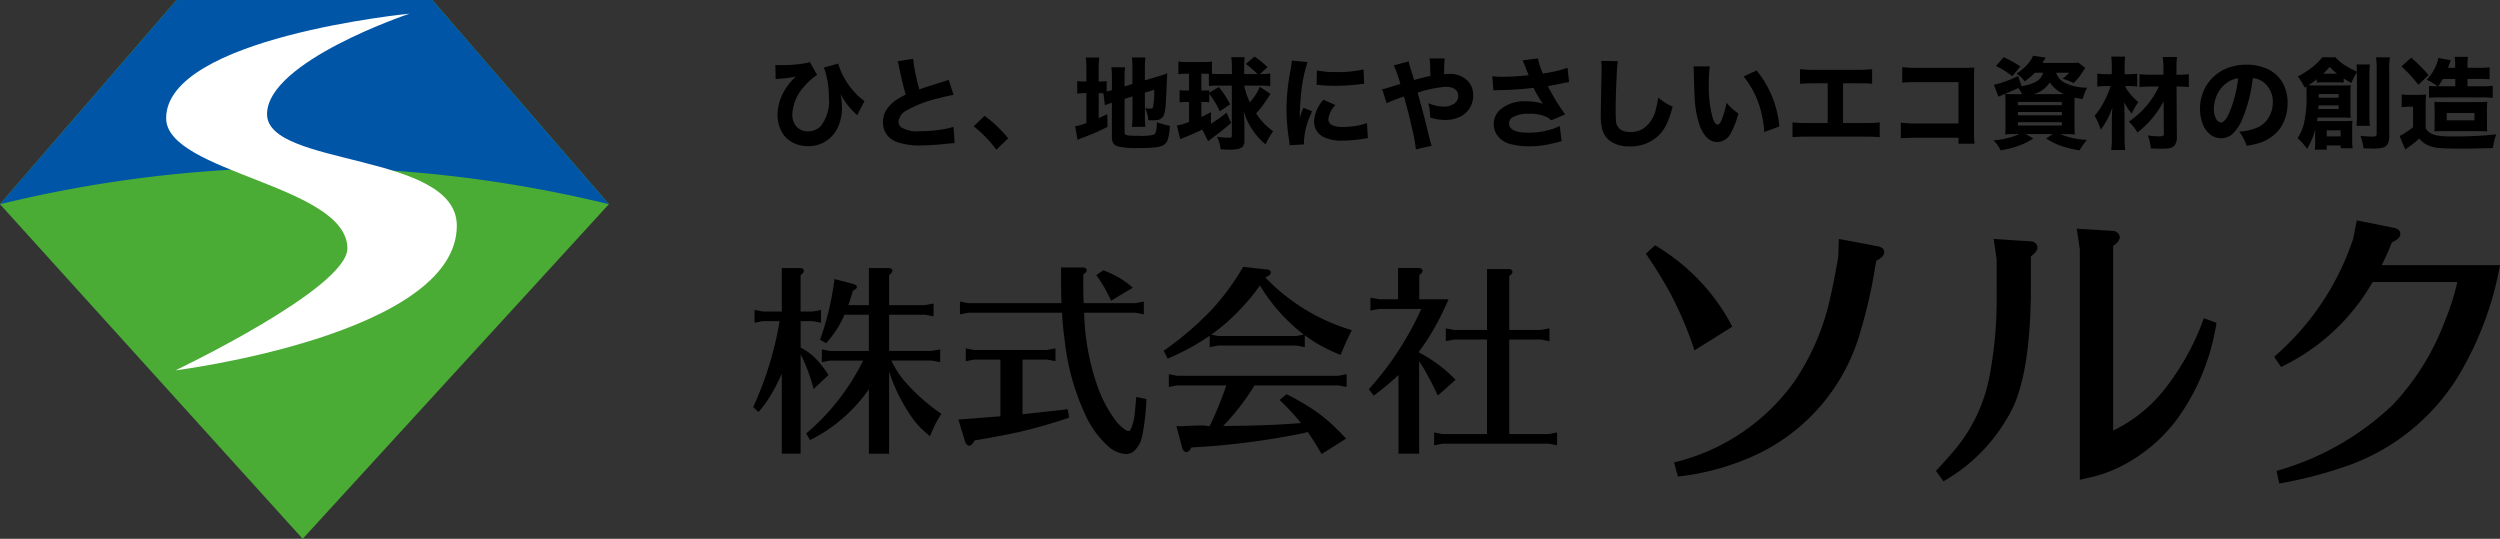 <svg xmlns="http://www.w3.org/2000/svg" width="231.986" height="50" viewBox="0 0 231.986 50"><rect x="0" y="0" width="231.986" height="50" fill="#333333" stroke="none"/><g transform="translate(0)"><g transform="translate(0)"><path d="M16.389,0,0,18.949,28.087,50,56.5,18.949,40.108,0Z" transform="translate(0 0)" fill="#4aac35"/><path d="M16.389,0,0,18.949a119.175,119.175,0,0,1,56.5,0L40.108,0Z" transform="translate(0)" fill="#0055a7"/><path d="M40.844,1.5S18.256,3.71,18.256,11.2c0,5.067,16.765,6.2,16.82,12.076C35.076,27,19.119,34.6,19.119,34.6s26.109-3.288,26.109-13.423c0-6.847-17.61-5.445-17.61-10.35S40.844,1.5,40.844,1.5" transform="translate(-2.838 -0.233)" fill="#fff"/></g><g transform="translate(69.889 5.17)"><path d="M85.218,8.4l-.027-1.319a3.446,3.446,0,0,0,.435.027,13.648,13.648,0,0,0,2.359-.182,1.936,1.936,0,0,0,.4-.109l.685,1.2A4.829,4.829,0,0,0,87.916,9.03a4.109,4.109,0,0,0-1.151,2.636,1.625,1.625,0,0,0,.407,1.165,1.39,1.39,0,0,0,1.053.417,1.607,1.607,0,0,0,1.179-.49,3.739,3.739,0,0,0,.754-2.681,8.449,8.449,0,0,0-.282-2.191,3.579,3.579,0,0,0-.19-.549l1.338-.377a4.69,4.69,0,0,0,.194.568A7.033,7.033,0,0,0,92.7,9.788a4.342,4.342,0,0,0,.763.644l-.681,1.32c-.052-.057-.122-.128-.209-.209a5.928,5.928,0,0,1-1.328-1.774,7.308,7.308,0,0,1,.127,1.2,4.54,4.54,0,0,1-.35,1.851,3,3,0,0,1-.655.948,2.914,2.914,0,0,1-2.13.852,2.976,2.976,0,0,1-1.669-.466,2.456,2.456,0,0,1-.916-1.134,3.3,3.3,0,0,1-.259-1.293,4.312,4.312,0,0,1,.291-1.524A5.246,5.246,0,0,1,87.1,8.164a9.688,9.688,0,0,1-1.374.19c-.254.021-.423.038-.508.05" transform="translate(-83.131 -6.231)"/><path d="M98.383,6.688l1.438-.222A9.475,9.475,0,0,0,100,7.677q.19.953.389,1.624.545-.2,2.35-.763a2.642,2.642,0,0,0,.367-.14l.463,1.41q-.685.123-1.388.313a11.328,11.328,0,0,0-3.03,1.161A1.3,1.3,0,0,0,98.46,12.3a.682.682,0,0,0,.218.5,2.745,2.745,0,0,0,1.763.377,11.883,11.883,0,0,0,2.622-.268c.185-.043.35-.088.495-.136l.109,1.515q-.209,0-.785.063a22.879,22.879,0,0,1-2.328.149,6.348,6.348,0,0,1-2.2-.3,2.039,2.039,0,0,1-1.039-.776,1.981,1.981,0,0,1-.3-1.084,2.169,2.169,0,0,1,.377-1.233,3.692,3.692,0,0,1,1.256-1.071c.106-.061.265-.144.477-.25q-.281-.934-.6-2.486a5.389,5.389,0,0,0-.145-.608" transform="translate(-84.969 -6.175)"/><path d="M106.981,13.7l1.011-.97a11.694,11.694,0,0,1,2.191,2.086l-1.1,1.052a11.213,11.213,0,0,0-2.1-2.168" transform="translate(-86.518 -7.149)"/><path d="M120.753,9.631c-.09,0-.191,0-.3,0h-.137v2.309c.209-.088.476-.211.8-.367l.018,1.175a18.491,18.491,0,0,1-2.3,1.012,5.034,5.034,0,0,0-.481.2l-.218-1.261a5.764,5.764,0,0,0,1.039-.3V9.627h-.154a3.887,3.887,0,0,0-.694.046V8.5a4.321,4.321,0,0,0,.689.041h.159V7.417a8.122,8.122,0,0,0-.055-1.093h1.248a8.174,8.174,0,0,0-.055,1.1v1.12h.182a3.4,3.4,0,0,0,.562-.031v.962q.264-.06.486-.118V8.234a8.115,8.115,0,0,0-.05-1.008h1.274a7.3,7.3,0,0,0-.05.958V9l.731-.218V7.281a7.347,7.347,0,0,0-.05-.966h1.261a7.218,7.218,0,0,0-.055.993v1.13l1.3-.386a7.308,7.308,0,0,0,.776-.276c-.013.226-.025.475-.036.747q-.015.277-.046,1-.049,1.007-.077,1.3a3.009,3.009,0,0,1-.182.9.751.751,0,0,1-.631.4,2.446,2.446,0,0,1-.363.023c-.108,0-.248,0-.421-.014a3.137,3.137,0,0,0-.3-1.121,2.547,2.547,0,0,0,.454.054c.142,0,.229-.024.259-.073a7.006,7.006,0,0,0,.135-1.682l-.867.268v2.231a6.9,6.9,0,0,0,.05.943H123.4a7.642,7.642,0,0,0,.05-.984V9.93l-.731.227v3.112a.218.218,0,0,0,.078.2.867.867,0,0,0,.367.09c.164.019.45.028.857.028a5.369,5.369,0,0,0,1.353-.091.417.417,0,0,0,.236-.226,3.028,3.028,0,0,0,.1-.948q.258.1.594.19a5.821,5.821,0,0,0,.613.14,5.078,5.078,0,0,1-.182,1.266.93.93,0,0,1-.417.54,2.261,2.261,0,0,1-.853.209q-.545.054-1.546.054a7.453,7.453,0,0,1-1.747-.136.8.8,0,0,1-.518-.34,1.071,1.071,0,0,1-.113-.545V10.516c-.067.02-.108.035-.122.041a2.953,2.953,0,0,0-.526.2Z" transform="translate(-88.253 -6.152)"/><path d="M137.021,7.839a7.245,7.245,0,0,0,.952-.05V8.96a7.125,7.125,0,0,0-.817-.05h-1.6a5.511,5.511,0,0,0,.53,1.551,5.511,5.511,0,0,0,.921-1.437l.984.654a14.031,14.031,0,0,1-.97,1.4c-.112.133-.231.269-.359.408a5.834,5.834,0,0,0,1.583,1.665,6.381,6.381,0,0,0-.389.584,6.959,6.959,0,0,0-.318.627,5.906,5.906,0,0,1-1.22-1.352,6.152,6.152,0,0,1-.6-1.116c-.054-.145-.122-.349-.2-.612.036.692.054,1.138.054,1.338v1.388a.822.822,0,0,1-.14.544.93.93,0,0,1-.568.259,4.52,4.52,0,0,1-.684.046c-.16,0-.433-.013-.817-.036a3.308,3.308,0,0,0-.327-1.161,8.729,8.729,0,0,0,1.079.09.461.461,0,0,0,.231-.041c.04-.027.059-.084.059-.172V8.91h-1.293a6.445,6.445,0,0,0-.839.045V7.821c-.143-.009-.3-.014-.476-.014h-.218V9.372h.145a4.656,4.656,0,0,0,.585-.031v.227l.889-.522a9.554,9.554,0,0,1,1.057,1.6l-.971.654a7.789,7.789,0,0,0-.975-1.615v.774a5.453,5.453,0,0,0-.585-.031h-.145v1.393c.291-.13.586-.281.889-.454v1.089a15.18,15.18,0,0,0,1.451-1.03l.422.948q-.644.581-1.687,1.348l-.113.085c-.133.1-.246.189-.336.269l-.541-1.084q-.689.34-1.8.785l-.246.109-.312-1.27a5.892,5.892,0,0,0,1.128-.335V10.429h-.24a4.094,4.094,0,0,0-.635.041V9.332a4.609,4.609,0,0,0,.662.04h.213V7.808h-.194a7,7,0,0,0-.793.041V6.678a5.734,5.734,0,0,0,.861.051h1.4a5.531,5.531,0,0,0,.853-.051V7.821c.209.012.419.018.631.018h1.22V7.231a7.033,7.033,0,0,0-.059-.957H135.6a5.749,5.749,0,0,0-.049.826v.739h1.238A9.245,9.245,0,0,0,135.7,6.9l.812-.681a7.848,7.848,0,0,1,1.2.98Z" transform="translate(-89.987 -6.138)"/><path d="M141.851,6.66l1.452.131A14.068,14.068,0,0,0,142.677,10q-.087.97-.1,1.959c.079-.236.133-.4.163-.481.057-.142.119-.289.182-.44l.812.331a7.03,7.03,0,0,0-.766,2.794c0,.073,0,.164.013.273l-1.343.073a4.538,4.538,0,0,0-.049-.463,19.161,19.161,0,0,1-.241-2.826,19.806,19.806,0,0,1,.367-3.638q.118-.64.14-.925m2.912,3.632,1.117.491a2.361,2.361,0,0,0-.654,1.315.593.593,0,0,0,.363.55,2.149,2.149,0,0,0,.962.172,7.492,7.492,0,0,0,1.693-.191,5.268,5.268,0,0,0,.566-.172l.091,1.4c-.1.013-.237.032-.4.059a12.641,12.641,0,0,1-1.955.173,3.668,3.668,0,0,1-1.806-.363,1.563,1.563,0,0,1-.821-1.193,1.584,1.584,0,0,1-.019-.236,3.37,3.37,0,0,1,.867-2M144.146,8.9l.022-1.334a7.907,7.907,0,0,0,1.779.155,10.525,10.525,0,0,0,2.55-.246l.063,1.343c-.042,0-.162.011-.358.031A19.839,19.839,0,0,1,145.9,9q-.759,0-1.492-.073l-.264-.022" transform="translate(-91.859 -6.206)"/><path d="M154.81,8.423q1.062-.286,1.524-.376c0-.134-.008-.365-.014-.7a6.372,6.372,0,0,0-.064-.925l1.407,0a11.362,11.362,0,0,0-.051,1.283v.177c.185-.015.341-.023.468-.023a2.278,2.278,0,0,1,1.673.6,1.869,1.869,0,0,1,.554,1.393,2.192,2.192,0,0,1-.4,1.293,2.22,2.22,0,0,1-1.084.8,3.127,3.127,0,0,1-1.094.187,4.816,4.816,0,0,1-1.41-.227c-.012-.3-.031-.56-.059-.771a5.031,5.031,0,0,0-.131-.562,3.868,3.868,0,0,0,1.406.318,1.728,1.728,0,0,0,1.025-.281.827.827,0,0,0,.353-.713.739.739,0,0,0-.448-.712,1.623,1.623,0,0,0-.7-.127,10.245,10.245,0,0,0-2.526.513l-.09.023.04.149.145.526q.341,1.224.513,1.91.181.735.362,1.474c.073.294.12.48.141.559s.063.182.113.312l-1.474.335a13.171,13.171,0,0,0-.286-1.642q-.331-1.511-.775-3.089l-.049-.172a13.453,13.453,0,0,0-1.6.621l-.422-1.3c.128-.022.239-.044.337-.068.044-.015.22-.069.526-.164l.48-.149q.255-.082.35-.109-.177-.613-.322-1.008a6.094,6.094,0,0,0-.291-.712l1.388-.377c.028.151.056.284.087.4.024.088.1.32.217.7.055.166.118.379.191.639" transform="translate(-93.492 -6.169)"/><path d="M167.338,7.987q-.033-.1-.137-.34c-.211-.552-.355-.9-.431-1.049l1.429-.181a6.388,6.388,0,0,0,.458,1.406,12.549,12.549,0,0,0,2.287-.53l.144,1.324c-.147.019-.388.062-.717.131q-.575.123-1.257.241l.065.122a19.127,19.127,0,0,0,1.541,2.5l-1.292.553a1.784,1.784,0,0,0-.359-.276,3.536,3.536,0,0,0-1.693-.332,2.959,2.959,0,0,0-1.483.3.669.669,0,0,0-.376.6q0,.856,1.84.857a7.28,7.28,0,0,0,2.146-.335,4.3,4.3,0,0,0,.717-.291l.177,1.415-.78.194a8.97,8.97,0,0,1-2.241.277,6.409,6.409,0,0,1-1.749-.214,2.064,2.064,0,0,1-1.2-.807,1.772,1.772,0,0,1-.332-1.034,1.79,1.79,0,0,1,.613-1.361,3.46,3.46,0,0,1,2.44-.753,4.472,4.472,0,0,1,1.511.226q-.205-.294-.431-.662c-.122-.205-.23-.4-.327-.594-.049-.1-.088-.176-.118-.226a29.391,29.391,0,0,1-3.284.213c-.167.006-.311.016-.436.032l-.1-1.321a7.936,7.936,0,0,0,.957.051q.661,0,1.524-.063c.25-.016.551-.044.9-.087" transform="translate(-95.374 -6.168)"/><path d="M175.917,6.692l1.551.027a11.436,11.436,0,0,0-.109,1.325q-.1,2-.095,3.311c0,.378.009.674.031.889a1,1,0,0,0,.68.948,1.926,1.926,0,0,0,.649.1,2.276,2.276,0,0,0,1.175-.3,2.984,2.984,0,0,0,1.215-1.9,7.72,7.72,0,0,0,.191-.993q.427.331.73.526a6.19,6.19,0,0,0,.622.312q-.2.718-.367,1.157a5.421,5.421,0,0,1-.437.9,3.368,3.368,0,0,1-.556.664,3.679,3.679,0,0,1-2.622.966,3.076,3.076,0,0,1-1.714-.422,1.984,1.984,0,0,1-.834-1.12,4.732,4.732,0,0,1-.145-1.324q0-.408.036-2.255.041-1.891.041-2.127a5.66,5.66,0,0,0-.041-.689" transform="translate(-97.228 -6.211)"/><path d="M186.064,7.3l1.519,0a9.836,9.836,0,0,0-.09,1.515,10.98,10.98,0,0,0,.359,3.275c.139.406.291.608.458.608q.181,0,.34-.376a8.159,8.159,0,0,0,.485-1.651,5.645,5.645,0,0,0,.617.635c.133.111.293.232.481.362a7.67,7.67,0,0,1-.676,1.769,1.456,1.456,0,0,1-1.275.88q-1.025,0-1.615-1.46a9.5,9.5,0,0,1-.495-2.781q-.044-.753-.073-2.154c-.005-.261-.018-.47-.035-.626m4.663.934,1.193-.558a9.531,9.531,0,0,1,2.114,5.2l-1.4.517a9.121,9.121,0,0,0-.2-1.464,8.5,8.5,0,0,0-1.71-3.692" transform="translate(-98.81 -6.306)"/><path d="M201.637,8.91V12.6h2.019c.442,0,.754-.007.939-.018.112-.007.26-.024.444-.051v1.379q-.385-.041-1.361-.05h-5.389q-.766,0-1.343.05V12.534a11.268,11.268,0,0,0,1.366.068h1.9V8.91h-1.225c-.574,0-1.023.017-1.342.05V7.594a10.806,10.806,0,0,0,1.365.068h3.942a10.74,10.74,0,0,0,1.383-.068V8.96a4.607,4.607,0,0,0-.526-.041l-.834-.009Z" transform="translate(-100.502 -6.351)"/><path d="M214.2,13.929h-3.937q-.829,0-1.415.05V12.532a11.372,11.372,0,0,0,1.438.073H214.2V8.767h-3.783q-1.049,0-1.438.049V7.373a10.7,10.7,0,0,0,1.461.073H214.5c.6-.006.994-.014,1.165-.027q-.027.576-.026,1.012v4.681q0,.784.014,1.025c.005.09.016.205.031.345H214.2Z" transform="translate(-102.351 -6.316)"/><path d="M223.635,7.7h-.762a5.93,5.93,0,0,1-.948.8,2.785,2.785,0,0,0-.763-.717,4.99,4.99,0,0,0,.617-.459,4,4,0,0,0,.689-.766,2.063,2.063,0,0,0,.231-.436l1.171.177-.09.15q-.141.232-.214.345h2.609a5.485,5.485,0,0,0,.725-.036l.644.5c-.048.066-.119.172-.213.318a6.292,6.292,0,0,1-.862,1.084,6.778,6.778,0,0,0-1.024-.408,3.443,3.443,0,0,0,.6-.548h-1.2a1.59,1.59,0,0,0,.829.938,4.543,4.543,0,0,0,2.051.444,4.42,4.42,0,0,0-.426,1.057,7.4,7.4,0,0,1-.74-.136c-.009.242-.014.47-.014.685v1.732c.007.557.019.891.036,1-.223-.019-.542-.027-.957-.027h-.408a7.31,7.31,0,0,0,2.486.535,5.765,5.765,0,0,0-.68.971,9.985,9.985,0,0,1-1.651-.39,6.3,6.3,0,0,1-.948-.408c-.084-.043-.257-.141-.517-.3l.649-.412h-2.527l.7.412a8.853,8.853,0,0,1-.871.476,7.618,7.618,0,0,1-1.375.463q-.258.058-.78.164a3.822,3.822,0,0,0-.671-.935,7.142,7.142,0,0,0,2.4-.58h-.359c-.4,0-.726.008-.966.027a6.9,6.9,0,0,0,.036-.926V10.613a8.621,8.621,0,0,0-.036-.943c.14.014.453.022.94.022h.643a3.639,3.639,0,0,0-.367-.572q-.621.3-1.437.631c-.152.064-.285.122-.4.177l-.413-1.116a5.928,5.928,0,0,0,.88-.24A11.39,11.39,0,0,0,221.316,8l.318.948a4.472,4.472,0,0,0,1.288-.386,1.35,1.35,0,0,0,.713-.866m-2.11-.577-.749.9q-.462-.343-.784-.548a6.623,6.623,0,0,0-.736-.39l.717-.825a10.74,10.74,0,0,1,1.551.866m-.231,3.589h4.078v-.3h-4.078Zm0,.943h4.078v-.308h-4.078Zm0,.948h4.078v-.312h-4.078Zm4.277-2.912A3.1,3.1,0,0,1,224.255,8.6a2.583,2.583,0,0,1-1.515,1.089Z" transform="translate(-103.934 -6.122)"/><path d="M232.968,8.954a3.175,3.175,0,0,0,.308.518,5.377,5.377,0,0,0,.926.975,5.173,5.173,0,0,0-.617,1.062,6.521,6.521,0,0,1-.708-1.052q.035.585.044,1.388v1.919a10.51,10.51,0,0,0,.055,1.125h-1.292a9.205,9.205,0,0,0,.054-1.125V12.216c0-.357.019-.787.051-1.289A6.871,6.871,0,0,1,230.708,13a5.479,5.479,0,0,0-.57-1.283,8.343,8.343,0,0,0,.643-.885,8.641,8.641,0,0,0,.577-1.156c.1-.231.185-.47.263-.722h-.357a6.053,6.053,0,0,0-.877.051V7.8a6.92,6.92,0,0,0,.926.051h.422v-.7a6.657,6.657,0,0,0-.054-.93h1.3a6.187,6.187,0,0,0-.055.93v.7h.441a5.211,5.211,0,0,0,.725-.046V9a5.107,5.107,0,0,0-.713-.046ZM236.1,9h-.78a8,8,0,0,0-1.011.046v-1.2a7.454,7.454,0,0,0,1.03.054h1.188v-.49a10.635,10.635,0,0,0-.063-1.152h1.319a9.9,9.9,0,0,0-.049,1.057V7.9h.194a5.978,5.978,0,0,0,.954-.054v1.2A7.82,7.82,0,0,0,237.93,9h-.186l.028,4.623a1.329,1.329,0,0,1-.191.82.9.9,0,0,1-.6.291,6.518,6.518,0,0,1-.772.032c-.272,0-.556-.011-.853-.032a4.748,4.748,0,0,0-.272-1.2,7.036,7.036,0,0,0,.948.082,1.409,1.409,0,0,0,.431-.041.177.177,0,0,0,.1-.187l-.019-3.025a8.85,8.85,0,0,1-2.427,2.894,4.574,4.574,0,0,0-.8-1,9.224,9.224,0,0,0,1.2-.993,8.026,8.026,0,0,0,1.138-1.438A7.357,7.357,0,0,0,236.1,9" transform="translate(-105.661 -6.137)"/><path d="M246.621,8.357a13.724,13.724,0,0,1-.993,3.843,3.827,3.827,0,0,1-.9,1.338,1.5,1.5,0,0,1-1.034.39,1.627,1.627,0,0,1-1.043-.358,2.215,2.215,0,0,1-.627-.839,3.706,3.706,0,0,1-.3-1.524,4.1,4.1,0,0,1,.494-2,3.976,3.976,0,0,1,2.331-1.883,5.03,5.03,0,0,1,1.479-.218,4.712,4.712,0,0,1,1.9.377,3.072,3.072,0,0,1,1.5,1.379,3.77,3.77,0,0,1,.422,1.81,4.42,4.42,0,0,1-.182,1.263,3.687,3.687,0,0,1-.521,1.086A3.818,3.818,0,0,1,247,14.436a8.434,8.434,0,0,1-.957.2,4.712,4.712,0,0,0-.318-.762,4.558,4.558,0,0,0-.367-.554,4.978,4.978,0,0,0,1.833-.449,2.311,2.311,0,0,0,.94-.934,2.736,2.736,0,0,0,.345-1.352,2.278,2.278,0,0,0-.495-1.483,1.893,1.893,0,0,0-1.356-.749m-1.361.014a2.275,2.275,0,0,0-1.111.463,2.87,2.87,0,0,0-.957,1.328,3.091,3.091,0,0,0-.187,1.052,1.875,1.875,0,0,0,.191.9.675.675,0,0,0,.354.34.3.3,0,0,0,.109.023q.408,0,.861-1.111a11.829,11.829,0,0,0,.581-2c.067-.318.119-.651.159-1" transform="translate(-107.462 -6.275)"/><path d="M253.253,9.006l-.163.1a5,5,0,0,0-.273-.522,5.4,5.4,0,0,0-.357-.512,8.072,8.072,0,0,0,1.487-.971,4.876,4.876,0,0,0,.79-.812h1.211a4.451,4.451,0,0,0,.843.717,7.834,7.834,0,0,0,1.125.6l.029.013a6.346,6.346,0,0,0-.041-.662h1.247a8.3,8.3,0,0,0-.04.948v3.784a8.053,8.053,0,0,0,.04.962h-1.242a8.428,8.428,0,0,0,.041-.967V7.931l0-.209V7.694a5.5,5.5,0,0,0-.519.985c-.292-.16-.532-.3-.715-.426v.389a5.1,5.1,0,0,0-.531-.027h-1.415a4.38,4.38,0,0,0-.544.027V8.334a8.757,8.757,0,0,1-.785.557q.345.019.717.019h2.476a7.436,7.436,0,0,0,.744-.031,5.5,5.5,0,0,0-.031.7v1.629a6.115,6.115,0,0,0,.031.7c-.2-.012-.407-.02-.621-.023h-2.464c-.021.145-.037.254-.05.327.112,0,.231,0,.358,0h2.3q.332,0,.631-.027a6.185,6.185,0,0,0-.022.667v1.156a5.141,5.141,0,0,0,.041.731h-1.111v-.264h-1.293v.39h-1.111a4.876,4.876,0,0,0,.041-.731V12.989a6.842,6.842,0,0,1-.749,1.8,5.82,5.82,0,0,0-.884-.993,4.779,4.779,0,0,0,.585-1.329,11.1,11.1,0,0,0,.249-2.7c0-.318-.006-.542-.018-.671,0-.043-.005-.073-.005-.091m2.994,1.755h-1.859c-.007.091-.014.2-.024.332h1.883Zm-1.841-.716h1.841V9.708H254.41v.236Zm.417-2.227H256.1a7.448,7.448,0,0,1-.689-.635,6.557,6.557,0,0,1-.585.635m.327,5.82h1.284v-.567H255.15ZM259.726,6.3h1.28a6.5,6.5,0,0,0-.06,1.125v6.155a1.756,1.756,0,0,1-.09.658.744.744,0,0,1-.54.449,3.694,3.694,0,0,1-.88.077c-.136,0-.43-.008-.88-.027a4.257,4.257,0,0,0-.29-1.161,9.174,9.174,0,0,0,1.089.077.792.792,0,0,0,.34-.05c.057-.034.086-.108.086-.226V7.468a10.049,10.049,0,0,0-.054-1.165" transform="translate(-109.128 -6.148)"/><path d="M263.844,10.922V9.729a5.3,5.3,0,0,0,.758.046h.793a5.888,5.888,0,0,0,.713-.041,9.467,9.467,0,0,0-.041,1.03v2.1a1.34,1.34,0,0,0,.341.4,1.892,1.892,0,0,0,.711.276,7.686,7.686,0,0,0,1.367.09,35.833,35.833,0,0,0,4.132-.19c-.09.263-.154.463-.189.6a6.379,6.379,0,0,0-.123.667q-1.311.054-3.193.054-1.225,0-1.783-.054a2.938,2.938,0,0,1-1.378-.436,2.234,2.234,0,0,1-.477-.444,9.073,9.073,0,0,1-1.016.807q-.141.1-.281.213l-.53-1.265a1.643,1.643,0,0,0,.308-.15c.069-.046.137-.089.2-.131a7.749,7.749,0,0,0,.743-.526v-1.9h-.454a3.88,3.88,0,0,0-.6.045m-.023-3.783.9-.817c.266.229.526.47.78.721q.518.513.831.894l-.943.907a11.7,11.7,0,0,0-.768-.916q-.427-.459-.8-.789m3.348,1.837a5.281,5.281,0,0,0-1-.6,4.671,4.671,0,0,0,.962-1.579,2.3,2.3,0,0,0,.113-.444l1.153.209c-.016.043-.036.1-.064.177q-.1.29-.2.526h.671v-.2a4.732,4.732,0,0,0-.049-.817H270a4.556,4.556,0,0,0-.051.817v.2h1.012A7.209,7.209,0,0,0,272,7.212v1.12c-.236-.024-.568-.036-1-.036h-1.052v.681h1.479a6.577,6.577,0,0,0,.862-.041v1.12a7.431,7.431,0,0,0-.862-.046h-4.282a7.481,7.481,0,0,0-.771.036V8.936a5.958,5.958,0,0,0,.8.041m-.3,4.192c.019-.155.028-.574.028-1.262v-.68q-.009-.622-.032-.817.336.037,1.016.036h2.939q.617,0,.962-.036a9.494,9.494,0,0,0-.031.97v.908c0,.426.008.72.023.88q-.29-.028-.894-.028h-3.225c-.345,0-.607.009-.785.028m.354-4.192h1.588V8.3h-1.152q-.177.313-.436.681m.795,3.157h2.572v-.681h-2.572Z" transform="translate(-110.869 -6.141)"/><path d="M85.409,39.263c-.21.447-.4.842-.576,1.189a13.4,13.4,0,0,1-1.041,1.691q-.13.167-.539.669l-.5-.464a31.142,31.142,0,0,0,2.453-7.972H83.644l-.761.149V33.336l.761.149h1.765V29.453h1.636q.408,0,.408.261,0,.166-.3.389v3.382h1.116l.78-.149v1.189l-.78-.149H87.156v2.453a5.852,5.852,0,0,1,1.171.8,8.978,8.978,0,0,1,1.412,1.747l-1.375,1.3a16.845,16.845,0,0,0-1.208-3.233v9.235H85.409Zm9.959-.2v7.619H93.491V40.695a14.467,14.467,0,0,1-5.462,4.719l-.353-.613a20.924,20.924,0,0,0,5.277-6.763H89.888l-.763.149V37l.763.149h3.6V33.782H91.226a9.174,9.174,0,0,1-1.71,2.638l-.557-.316a26.239,26.239,0,0,0,1.338-5.63l1.579.409c.273.074.421.136.447.186a.178.178,0,0,1,.055.13c0,.136-.123.254-.371.353q-.223.8-.427,1.338h1.913V29.453h1.765c.272,0,.41.087.41.261,0,.111-.1.241-.3.389V32.89h3.344l.781-.148v1.188l-.781-.149H95.368v3.363h3.939l.8-.149v1.189l-.8-.149H95.572a8.551,8.551,0,0,0,1.3,1.989,17.621,17.621,0,0,0,3.344,2.954q-.428.7-.539.928-.149.26-.52,1.152-.632-.538-.957-.873a7.691,7.691,0,0,1-.677-.818,15.91,15.91,0,0,1-2.156-4.311" transform="translate(-82.752 -9.748)"/><path d="M111.249,37.934v5.073q3.1-.336,4.2-.465l.13.781a47.854,47.854,0,0,1-4.757,1.356q-1.71.371-4.032.762c-.149.322-.311.482-.484.482s-.309-.149-.408-.445L105.3,43.49q1.244-.073,2.693-.2l1.209-.092V37.934h-2.453l-.763.149V36.894l.763.149h6.782l.78-.149v1.189l-.78-.149Zm5.685-5.239h4.795l.78-.149v1.19l-.78-.149h-4.757a22.147,22.147,0,0,0,1.152,6.577,12.151,12.151,0,0,0,1.8,3.475,3.762,3.762,0,0,0,.967.872.44.44,0,0,0,.186.057c.086,0,.16-.057.222-.168a4.554,4.554,0,0,0,.372-1.56q.056-.428.13-1.432l.948.186a20.675,20.675,0,0,1-.409,3.512,2.511,2.511,0,0,1-.706,1.283,1.128,1.128,0,0,1-.763.316,2.741,2.741,0,0,1-1.709-.762A8.818,8.818,0,0,1,117.1,43.1a21.8,21.8,0,0,1-1.914-6.782q-.223-1.634-.261-2.73h-8.7l-.78.149v-1.19l.78.149h8.641q-.038-1.022-.037-1.9V29.388h1.97q.408,0,.408.26c0,.111-.1.242-.316.39v.8q0,1.244.037,1.858m1.171-2.6.65-.446a10.041,10.041,0,0,1,1.56.743,8.016,8.016,0,0,1,1.171.873l-2.007,1.207a13.648,13.648,0,0,0-1.375-2.377" transform="translate(-86.257 -9.738)"/><path d="M137.31,30.324a18.194,18.194,0,0,0,8.008,4.868q-.6,1.171-1.041,2.3a16.825,16.825,0,0,1-2.415-1.189q-.576-.39-.91-.631v1.1l-.78-.149h-7.266l-.78.149V35.713a21.5,21.5,0,0,1-3.9,2.118l-.372-.725a28.84,28.84,0,0,0,4.293-3.642,22.057,22.057,0,0,0,3.083-4.143l2.193.242q.371.038.371.279c0,.173-.148.316-.445.427Zm-3.939,13.768,1.133-.019q3.474-.037,6.094-.26a21.922,21.922,0,0,0-1.988-2.137l.65-.539a22.88,22.88,0,0,1,2.75,1.616,14.667,14.667,0,0,1,2.044,1.747q.185.167.725.762l-2.268,1.431q-.649-1.134-1.281-2.044l-.447.111a70.619,70.619,0,0,1-10.349,1.319c-.16.285-.322.427-.482.427s-.3-.142-.391-.427l-.519-1.988c.173.013.29.019.353.019.148,0,.3-.006.445-.019q1.172-.056,1.579-.056.13,0,.706.074l.019-.056a32.733,32.733,0,0,0,1.524-3.734h-4.552l-.78.148V39.28l.78.149h14.939l.78-.149v1.189l-.78-.148h-7.767l-.038.055a21.705,21.705,0,0,1-2.879,3.716m3.419-13.043a17.62,17.62,0,0,1-1.542,1.9,17.641,17.641,0,0,1-2.973,2.657l.631.13h7.266l.687-.13a16.462,16.462,0,0,1-4.068-4.552" transform="translate(-89.762 -9.728)"/><path d="M155.067,37.295a12.951,12.951,0,0,1,3.382,2.527l-1.654,1.467q-.427-.965-1.059-2.1a11.224,11.224,0,0,0-.669-1.079v8.566h-1.914v-7.3a26.138,26.138,0,0,1-2.3,1.913L150.4,40.7a28.981,28.981,0,0,0,4.867-7.451h-3.939l-.78.149V32.2l.78.149h1.784v-2.9h1.859c.272,0,.408.086.408.26q0,.167-.3.409v2.229H157.8q-.557,1.283-1.078,2.23a19.429,19.429,0,0,1-1.654,2.6Zm6.3-1.208h-3.046l-.78.149V35.047l.78.148h3.046V29.547h1.97c.261,0,.39.086.39.259,0,.111-.1.242-.3.39v5h2.954l.78-.148v1.189l-.78-.149h-2.954v8.77h3.66l.78-.149V45.9l-.78-.149h-9.865l-.763.149V44.709l.763.149h4.143Z" transform="translate(-93.268 -9.749)"/><path d="M181.693,26.843a19.464,19.464,0,0,1,4.1,3.26,18.662,18.662,0,0,1,3.066,4.292l-3.513,2.2a33.76,33.76,0,0,0-2.257-5.323,41.519,41.519,0,0,0-2.258-3.651Zm2.118,21.46-.362-1.311a19.226,19.226,0,0,0,11.2-7.552,22.373,22.373,0,0,0,3.317-7.832q.333-1.448.724-3.706l.056-1.645,3.567.669q.641.111.641.558,0,.418-.753.808a46.819,46.819,0,0,1-1.56,6.911,17.985,17.985,0,0,1-9.421,11.009,23.308,23.308,0,0,1-7.414,2.091" transform="translate(-97.997 -9.252)"/><path d="M212.707,47.6q1.2-1.281,1.951-2.2a15.053,15.053,0,0,0,2.982-6.382,38.108,38.108,0,0,0,.7-7.888V27.978l-.278-1.9,3.4.223a.669.669,0,0,1,.53.224.553.553,0,0,1,.139.361c0,.242-.205.512-.613.808v3.177q-.057,8.307-2.09,11.65a16.036,16.036,0,0,1-6.02,6.048Zm13.35.836V27.03l-.279-1.9,3.317.2a.689.689,0,0,1,.53.25.459.459,0,0,1,.139.334c0,.261-.205.53-.613.808v17.14a13.61,13.61,0,0,0,4.933-4.041,23.456,23.456,0,0,0,3.484-6.382l1.171.418a20.451,20.451,0,0,1-3.679,8.974,14.827,14.827,0,0,1-5.351,4.431,12.342,12.342,0,0,1-2.341.865q-.5.11-1.31.306" transform="translate(-102.952 -9.077)"/><path d="M259.843,28.364h10.981a30.382,30.382,0,0,1-3.93,10.4,19.784,19.784,0,0,1-10.814,8.417,38.935,38.935,0,0,1-5.741,1.449l-.251-1.171a25.6,25.6,0,0,0,10.842-6.186,23.272,23.272,0,0,0,4.794-7.749,22.493,22.493,0,0,0,1.142-3.594h-7.859a19.433,19.433,0,0,1-8.5,7.887l-.64-.948a24.695,24.695,0,0,0,6.409-8.584q.391-.836.921-2.341l.334-1.728,3.344.669q.7.111.7.585,0,.446-.78.78-.475,1.2-.948,2.118" transform="translate(-108.727 -8.934)"/></g></g></svg>